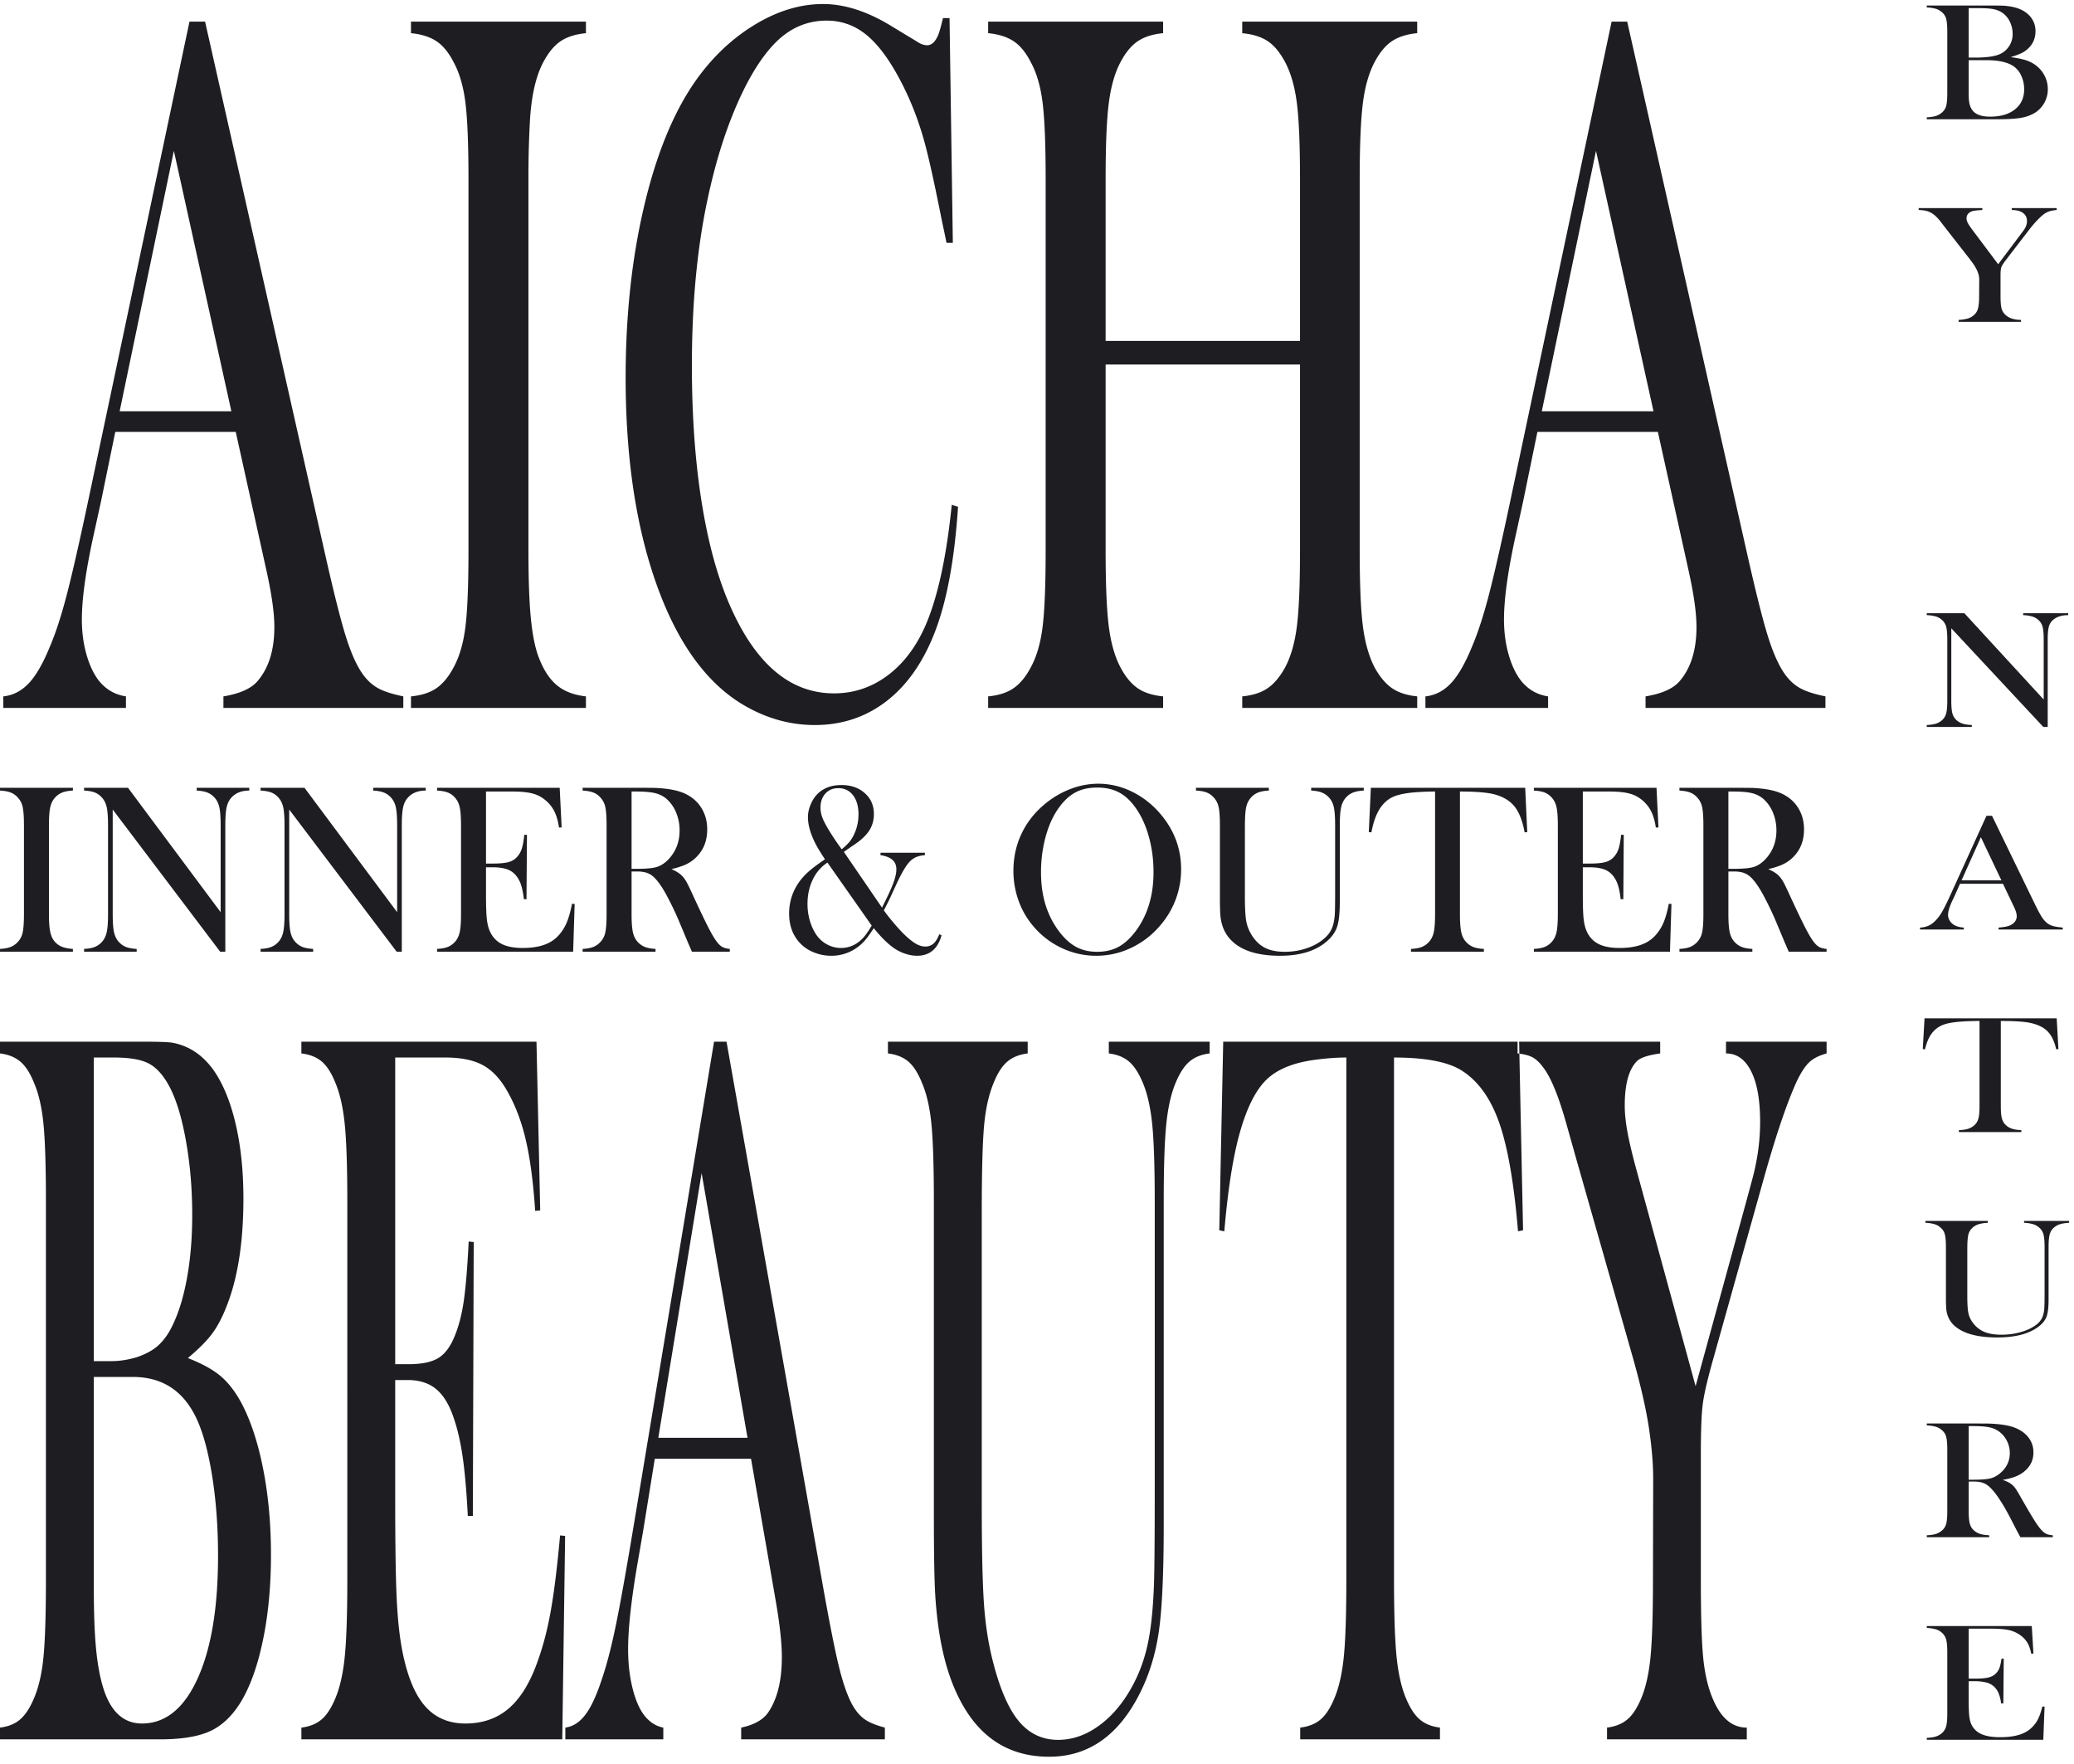 <svg width="167" height="142" viewBox="0 0 167 142" xmlns="http://www.w3.org/2000/svg"><title>aicha-logo-@1x</title><path d="M32.475 56.995H17.99v-.93c1.308-.217 2.22-.622 2.734-1.215.911-1.053 1.367-2.51 1.367-4.372 0-1.107-.206-2.59-.617-4.453l-.375-1.7-2.117-9.553h-9.7l-1.147 5.586-.55 2.51c-.662 2.968-.993 5.303-.993 7.003 0 .998.121 1.93.364 2.793.242.863.57 1.565.98 2.105.574.728 1.309 1.16 2.206 1.295v.931H.265v-.93c.779-.082 1.462-.433 2.05-1.053.588-.621 1.161-1.62 1.72-2.996.47-1.106.93-2.53 1.377-4.27.449-1.741 1.04-4.352 1.775-7.833l8.07-38.172h1.256l9.59 42.544c.72 3.211 1.294 5.505 1.72 6.881.426 1.376.89 2.415 1.389 3.117.353.486.757.857 1.213 1.113.455.257 1.139.48 2.05.668v.931zM18.63 33.112L14 12.144 9.634 33.112h8.996zM47.18 1.741v.93c-.838.082-1.517.297-2.04.648-.52.351-.988.918-1.4 1.7-.572 1.08-.925 2.578-1.057 4.494a81.257 81.257 0 0 0-.133 4.938v29.834c0 2.24.06 4.007.177 5.302.117 1.296.308 2.335.573 3.117.382 1.08.874 1.883 1.477 2.409.603.526 1.404.843 2.403.951v.931H33.092v-.93c.853-.082 1.54-.304 2.062-.669.521-.364.98-.924 1.378-1.68.47-.863.786-1.956.948-3.279.161-1.322.242-3.373.242-6.152V14.45c0-2.78-.08-4.83-.242-6.153-.162-1.322-.478-2.415-.948-3.279-.397-.782-.86-1.349-1.39-1.7-.529-.35-1.212-.566-2.05-.647V1.74H47.18zm29.278-.284l.265 18.095h-.507c-.162-.783-.287-1.377-.375-1.781-.514-2.591-.933-4.52-1.257-5.79-.573-2.266-1.403-4.344-2.49-6.233-.824-1.43-1.676-2.47-2.558-3.117a4.904 4.904 0 0 0-2.977-.971c-1.66 0-3.1.66-4.32 1.983-1.074 1.16-2.073 2.827-3 5-.925 2.172-1.682 4.648-2.27 7.427-.838 3.913-1.257 8.366-1.257 13.359 0 4.236.287 8.055.86 11.455.573 3.4 1.411 6.248 2.513 8.541 2.029 4.264 4.718 6.396 8.07 6.396 1.675 0 3.182-.533 4.52-1.599 1.337-1.066 2.373-2.57 3.108-4.513.852-2.24 1.47-5.262 1.852-9.068l.507.162c-.28 4.264-.911 7.651-1.896 10.16-.94 2.402-2.238 4.238-3.891 5.506-1.654 1.268-3.568 1.902-5.744 1.902-2.028 0-3.968-.553-5.82-1.66-2.954-1.78-5.262-4.998-6.923-9.654-1.66-4.655-2.491-10.207-2.491-16.657 0-4.938.485-9.492 1.455-13.662.97-4.17 2.322-7.522 4.057-10.059 1.337-1.943 2.936-3.488 4.795-4.635 1.86-1.147 3.722-1.72 5.589-1.72 1.778 0 3.66.62 5.644 1.862l1.808 1.093c.352.243.66.364.926.364.367 0 .668-.283.903-.85.103-.27.228-.715.375-1.336h.53zm12.567 25.988h15.653V14.451c0-2.78-.084-4.83-.253-6.153-.17-1.322-.482-2.415-.937-3.279-.412-.782-.878-1.349-1.4-1.7-.522-.35-1.21-.566-2.062-.647V1.74h14.088v.93c-.837.082-1.517.297-2.039.648-.522.351-.988.918-1.4 1.7-.456.864-.768 1.964-.937 3.3-.169 1.335-.254 3.38-.254 6.132v29.834c0 2.752.085 4.79.254 6.112.169 1.322.481 2.429.937 3.32.412.755.878 1.315 1.4 1.68.522.364 1.202.586 2.04.667v.931h-14.089v-.93c.853-.082 1.54-.304 2.062-.669.522-.364.988-.924 1.4-1.68.455-.863.768-1.956.937-3.279.169-1.322.253-3.373.253-6.152V29.348H89.025v14.937c0 2.752.085 4.796.254 6.132.169 1.336.48 2.436.937 3.3.396.755.856 1.315 1.377 1.68.522.364 1.21.586 2.062.667v.931H79.567v-.93c.852-.082 1.54-.304 2.061-.669.522-.364.981-.924 1.378-1.68.47-.863.787-1.956.948-3.279.162-1.322.243-3.373.243-6.152V14.45c0-2.78-.081-4.83-.243-6.153-.161-1.322-.477-2.415-.948-3.279-.397-.782-.86-1.349-1.389-1.7-.529-.35-1.212-.566-2.05-.647V1.74h14.088v.93c-.838.082-1.518.297-2.04.648-.521.351-.988.918-1.4 1.7-.455.864-.767 1.964-.936 3.3-.17 1.335-.254 3.38-.254 6.132v12.994zm57.961 29.55h-14.485v-.93c1.308-.217 2.22-.622 2.734-1.215.911-1.053 1.367-2.51 1.367-4.372 0-1.107-.206-2.59-.617-4.453l-.375-1.7-2.117-9.553h-9.7l-1.147 5.586-.55 2.51c-.662 2.968-.993 5.303-.993 7.003 0 .998.121 1.93.364 2.793.242.863.57 1.565.981 2.105.573.728 1.308 1.16 2.205 1.295v.931h-9.877v-.93c.779-.082 1.462-.433 2.05-1.053.588-.621 1.161-1.62 1.72-2.996.47-1.106.93-2.53 1.378-4.27.448-1.741 1.04-4.352 1.774-7.833l8.07-38.172h1.256l9.59 42.544c.72 3.211 1.294 5.505 1.72 6.881.426 1.376.89 2.415 1.39 3.117.352.486.756.857 1.212 1.113.455.257 1.139.48 2.05.668v.931zm-13.845-23.883l-4.63-20.968-4.365 20.968h8.995zM5.87 63.424v.222c-.35.02-.632.071-.85.155a1.55 1.55 0 0 0-.583.406c-.239.258-.386.615-.441 1.073-.037.341-.055.735-.055 1.18v7.123c0 .535.024.957.073 1.267.05.309.129.557.24.744a1.5 1.5 0 0 0 .615.575c.25.126.585.201 1.001.227v.223H0v-.223c.355-.02.642-.072.859-.16.217-.086.409-.22.574-.4a1.59 1.59 0 0 0 .395-.783c.067-.316.101-.806.101-1.47V66.46c0-.664-.034-1.153-.1-1.47a1.59 1.59 0 0 0-.396-.782 1.457 1.457 0 0 0-.579-.406c-.22-.084-.505-.135-.854-.155v-.222h5.87zm3.206 1.75v8.41c0 .663.035 1.153.106 1.469.07.315.2.576.39.783.172.186.366.322.583.406.218.083.501.135.85.154v.223H6.77v-.223c.35-.02.633-.07.85-.154a1.55 1.55 0 0 0 .583-.406c.19-.207.32-.47.39-.788.071-.32.106-.807.106-1.465V66.45c0-.651-.035-1.136-.105-1.455-.07-.32-.2-.582-.39-.788a1.464 1.464 0 0 0-.575-.406c-.217-.084-.504-.135-.859-.155v-.222h3.537l7.46 10.014V66.46c0-.664-.036-1.153-.107-1.47-.07-.315-.2-.576-.39-.782a1.539 1.539 0 0 0-.583-.406c-.218-.084-.5-.135-.85-.155v-.222h4.235v.222c-.613 0-1.09.187-1.433.561-.19.206-.32.469-.39.788-.071.319-.106.804-.106 1.455V76.62h-.414L9.076 65.174zm14.211 0v8.41c0 .663.035 1.153.106 1.469.07.315.2.576.39.783.172.186.366.322.583.406.218.083.501.135.85.154v.223h-4.235v-.223c.35-.02.633-.07.85-.154a1.55 1.55 0 0 0 .583-.406c.19-.207.32-.47.39-.788.071-.32.106-.807.106-1.465V66.45c0-.651-.035-1.136-.105-1.455-.07-.32-.2-.582-.39-.788a1.464 1.464 0 0 0-.575-.406c-.217-.084-.503-.135-.859-.155v-.222h3.537l7.46 10.014V66.46c0-.664-.036-1.153-.106-1.47a1.668 1.668 0 0 0-.39-.782 1.539 1.539 0 0 0-.584-.406c-.218-.084-.5-.135-.85-.155v-.222h4.235v.222c-.612 0-1.09.187-1.433.561-.19.206-.32.469-.39.788-.07.319-.106.804-.106 1.455V76.62h-.414l-8.653-11.445zm21.78-1.75l.157 3.19-.212.01c-.08-.542-.21-.99-.395-1.344a2.84 2.84 0 0 0-.799-.938 2.61 2.61 0 0 0-1.02-.478c-.391-.094-.912-.14-1.561-.14h-2.104v5.8h.551c.558 0 .977-.04 1.259-.117a1.39 1.39 0 0 0 .689-.415c.171-.187.298-.408.381-.662.083-.255.152-.63.207-1.126l.211.01-.037 5.18h-.21c-.056-.496-.137-.895-.244-1.198a2.295 2.295 0 0 0-.446-.774 1.61 1.61 0 0 0-.716-.454c-.294-.097-.668-.145-1.121-.145h-.524v2.214c0 .883.022 1.525.065 1.928.042.403.125.74.248 1.01.208.464.525.804.95 1.02.426.216.988.324 1.686.324.735 0 1.35-.098 1.846-.295.497-.196.9-.5 1.213-.913.22-.277.4-.593.537-.948.138-.354.265-.821.382-1.401l.211.01-.12 3.847H35.193v-.223c.35-.02.633-.07.85-.154.218-.084.412-.22.583-.406.19-.207.32-.47.39-.788.071-.32.106-.807.106-1.465V66.46c0-.657-.035-1.145-.105-1.464-.07-.32-.2-.582-.39-.788a1.464 1.464 0 0 0-.575-.406c-.217-.084-.503-.135-.859-.155v-.222h9.876zm5.788 6.737v3.422c0 .658.035 1.146.106 1.465.07.319.2.581.39.788.165.18.357.314.574.4.217.088.504.14.859.16v.223h-5.87v-.223c.355-.02.641-.072.859-.16.217-.086.409-.22.574-.4a1.59 1.59 0 0 0 .395-.783c.067-.316.101-.806.101-1.47V66.46c0-.664-.034-1.153-.1-1.47a1.59 1.59 0 0 0-.396-.782 1.457 1.457 0 0 0-.579-.406c-.22-.084-.505-.135-.854-.155v-.222h4.428c.74 0 1.228.003 1.46.01.95.045 1.694.18 2.233.406.606.257 1.076.642 1.41 1.155.333.512.5 1.107.5 1.783 0 1.006-.361 1.811-1.084 2.417-.22.18-.464.328-.73.444a6.323 6.323 0 0 1-1.07.33c.367.16.64.328.817.502.141.135.27.304.386.507.117.203.291.563.524 1.078.545 1.18.957 2.041 1.235 2.586.28.544.513.94.703 1.184.153.2.302.338.446.416.144.077.341.128.592.154v.223h-3.05c-.153-.355-.25-.58-.294-.677l-.643-1.537a25.156 25.156 0 0 0-1.166-2.446c-.392-.702-.75-1.182-1.075-1.44a1.57 1.57 0 0 0-.533-.275 2.551 2.551 0 0 0-.698-.083h-.45zm0-.212h.349c.76 0 1.303-.045 1.63-.136.328-.09.636-.277.924-.56.643-.645.964-1.444.964-2.397 0-.51-.093-.988-.28-1.436a2.96 2.96 0 0 0-.776-1.107 2.2 2.2 0 0 0-.919-.459c-.355-.087-.86-.13-1.515-.13h-.377v6.225zm17.095-1.363l3.069 4.485c.428-.844.728-1.492.9-1.943.171-.451.257-.834.257-1.15 0-.625-.426-1.002-1.277-1.131v-.194h3.574v.194a2.38 2.38 0 0 0-.69.15 1.628 1.628 0 0 0-.505.343c-.312.31-.698.966-1.157 1.972l-.285.618a23.3 23.3 0 0 1-.67 1.363c.232.323.506.669.822 1.04.315.37.595.675.84.913.35.335.654.578.914.73.26.151.513.227.758.227a.971.971 0 0 0 .662-.232c.177-.155.333-.406.468-.754l.184.087c-.306 1.095-.965 1.643-1.975 1.643-.337 0-.69-.067-1.057-.203a3.595 3.595 0 0 1-1-.56c-.46-.361-.935-.848-1.425-1.46-.27.412-.49.722-.661.928-.355.419-.77.74-1.245.962a3.54 3.54 0 0 1-1.52.333 3.68 3.68 0 0 1-1.438-.29 3.04 3.04 0 0 1-1.134-.792c-.545-.613-.818-1.386-.818-2.32 0-.922.263-1.76.79-2.514a4.94 4.94 0 0 1 .749-.836c.29-.26.69-.565 1.199-.913l.147-.107c-.38-.567-.65-1.014-.809-1.343-.373-.76-.56-1.44-.56-2.04 0-.374.086-.744.257-1.111.214-.484.53-.851.946-1.102.417-.252.916-.377 1.498-.377.759 0 1.384.217 1.874.652.49.435.734.994.734 1.677 0 .503-.125.95-.376 1.339-.251.39-.659.772-1.222 1.146-.398.27-.67.46-.818.57zm-1.322.86a3.287 3.287 0 0 0-1.185 1.373c-.282.586-.423 1.24-.423 1.962 0 .496.074.976.22 1.44.147.464.347.857.598 1.18.232.29.512.515.84.676.328.161.672.242 1.034.242.57 0 1.077-.187 1.524-.56.166-.142.316-.3.45-.474a8.38 8.38 0 0 0 .506-.764l-3.564-5.075zm1.148-1.073a4.58 4.58 0 0 0 .648-.628c.143-.18.27-.396.38-.648.215-.477.322-.989.322-1.537 0-.644-.147-1.156-.44-1.537-.295-.38-.69-.57-1.186-.57-.428 0-.774.145-1.038.435-.263.29-.395.667-.395 1.13 0 .278.054.555.161.832.107.277.31.658.61 1.14.289.465.601.926.938 1.383zm13.825 1.74c0-1.083.22-2.086.662-3.011.44-.925 1.084-1.732 1.929-2.421.63-.51 1.31-.901 2.039-1.175a6.225 6.225 0 0 1 2.205-.41c.943 0 1.855.217 2.737.652a7.069 7.069 0 0 1 2.315 1.841c1.078 1.29 1.617 2.755 1.617 4.398a6.87 6.87 0 0 1-1.654 4.486 6.965 6.965 0 0 1-2.347 1.827 6.494 6.494 0 0 1-2.834.647c-.973 0-1.904-.21-2.792-.628a6.695 6.695 0 0 1-2.297-1.779 6.517 6.517 0 0 1-1.171-2.044 7.036 7.036 0 0 1-.409-2.383zm2.223.145c0 1.869.484 3.445 1.452 4.727.434.574.895.99 1.382 1.252.487.26 1.049.391 1.686.391.643 0 1.208-.129 1.695-.386.487-.258.95-.677 1.391-1.257.968-1.289 1.452-2.877 1.452-4.766 0-1.037-.133-2.018-.4-2.943-.266-.925-.641-1.71-1.125-2.354-.392-.528-.828-.913-1.31-1.155-.48-.242-1.048-.362-1.703-.362-.65 0-1.211.119-1.686.357-.474.239-.914.625-1.318 1.16-.484.638-.857 1.421-1.12 2.35a10.899 10.899 0 0 0-.396 2.986zm18.345-6.834v.222c-.349.02-.634.071-.854.155a1.47 1.47 0 0 0-.579.406c-.202.22-.335.49-.4.812-.064.322-.096.876-.096 1.663v5.47c0 .89.032 1.533.096 1.93.065.395.195.761.39 1.096.295.51.658.878 1.09 1.107.431.229.975.343 1.63.343.637 0 1.245-.101 1.823-.304.58-.203 1.061-.485 1.447-.846.24-.226.415-.47.528-.735.114-.264.189-.599.226-1.005.024-.264.036-.89.036-1.875v-5.404c0-.664-.035-1.153-.105-1.47-.07-.315-.2-.576-.39-.782a1.539 1.539 0 0 0-.584-.406c-.218-.084-.5-.135-.85-.155v-.222h4.235v.222c-.35.02-.632.071-.85.155a1.55 1.55 0 0 0-.583.406c-.19.206-.32.469-.39.788-.07.319-.106.807-.106 1.464v6.1c0 .902-.066 1.567-.198 1.996-.131.428-.393.82-.785 1.174-.894.812-2.171 1.218-3.83 1.218-1.734 0-3.01-.383-3.831-1.15-.533-.49-.852-1.134-.956-1.933-.036-.284-.055-.796-.055-1.537v-5.868c0-.664-.033-1.153-.1-1.47a1.59 1.59 0 0 0-.396-.782 1.464 1.464 0 0 0-.574-.406c-.217-.084-.504-.135-.859-.155v-.222h5.87zm13.384.3c-.385 0-.799.013-1.24.038-.943.052-1.646.178-2.108.377-.462.2-.844.545-1.144 1.035-.275.45-.487 1.063-.634 1.836l-.21-.02.165-3.566h12.428l.166 3.567-.211.02c-.166-.897-.425-1.575-.777-2.036-.352-.46-.865-.79-1.538-.99-.57-.174-1.534-.261-2.894-.261v9.86c0 .657.035 1.145.106 1.464.07.319.2.581.39.788.172.186.366.322.583.406.218.083.501.135.85.154v.223h-5.87v-.223c.355-.02.642-.07.859-.154a1.55 1.55 0 0 0 .583-.406c.19-.207.32-.468.39-.783.071-.316.106-.806.106-1.47v-9.86zm17.83-.3l.157 3.19-.211.01c-.08-.542-.212-.99-.395-1.344a2.84 2.84 0 0 0-.8-.938 2.61 2.61 0 0 0-1.02-.478c-.391-.094-.912-.14-1.56-.14h-2.104v5.8h.55c.558 0 .978-.04 1.26-.117a1.39 1.39 0 0 0 .688-.415c.172-.187.299-.408.381-.662.083-.255.152-.63.207-1.126l.211.01-.036 5.18h-.212c-.055-.496-.136-.895-.243-1.198a2.295 2.295 0 0 0-.446-.774 1.61 1.61 0 0 0-.716-.454c-.294-.097-.668-.145-1.12-.145h-.524v2.214c0 .883.021 1.525.064 1.928s.125.74.248 1.01c.208.464.525.804.95 1.02.426.216.988.324 1.686.324.735 0 1.35-.098 1.847-.295.496-.196.9-.5 1.212-.913.22-.277.4-.593.538-.948.138-.354.265-.821.38-1.401l.212.01-.12 3.847H123.51v-.223c.349-.02.632-.07.85-.154.217-.084.411-.22.583-.406.19-.207.32-.47.39-.788.07-.32.106-.807.106-1.465V66.46c0-.657-.035-1.145-.106-1.464-.07-.32-.2-.582-.39-.788a1.464 1.464 0 0 0-.574-.406c-.218-.084-.504-.135-.86-.155v-.222h9.876zm5.788 6.737v3.422c0 .658.035 1.146.106 1.465.07.319.2.581.39.788.166.18.357.314.574.4.218.088.504.14.86.16v.223h-5.87v-.223c.354-.02.64-.072.858-.16.218-.086.409-.22.574-.4a1.59 1.59 0 0 0 .395-.783c.068-.316.101-.806.101-1.47V66.46c0-.664-.033-1.153-.1-1.47a1.59 1.59 0 0 0-.396-.782 1.457 1.457 0 0 0-.578-.406c-.22-.084-.506-.135-.855-.155v-.222h4.428c.741 0 1.228.003 1.46.01.95.045 1.694.18 2.233.406.606.257 1.076.642 1.41 1.155.334.512.5 1.107.5 1.783 0 1.006-.36 1.811-1.083 2.417-.22.18-.464.328-.73.444a6.323 6.323 0 0 1-1.07.33c.367.16.64.328.817.502.14.135.27.304.386.507.116.203.29.563.523 1.078.545 1.18.957 2.041 1.236 2.586.278.544.513.94.702 1.184.154.2.302.338.446.416.144.077.341.128.592.154v.223h-3.05c-.152-.355-.25-.58-.293-.677l-.643-1.537a25.156 25.156 0 0 0-1.167-2.446c-.392-.702-.75-1.182-1.075-1.44a1.57 1.57 0 0 0-.533-.275 2.551 2.551 0 0 0-.698-.083h-.45zm0-.212h.35c.759 0 1.302-.045 1.63-.136.327-.09.635-.277.923-.56.643-.645.965-1.444.965-2.397 0-.51-.094-.988-.28-1.436a2.96 2.96 0 0 0-.777-1.107 2.2 2.2 0 0 0-.918-.459c-.356-.087-.86-.13-1.516-.13h-.377v6.225zM0 140.032v-.946c.68-.083 1.23-.309 1.647-.68.416-.37.783-.939 1.1-1.707.376-.878.628-1.989.757-3.333.13-1.344.194-3.43.194-6.255V96.784c0-2.825-.064-4.91-.194-6.254-.129-1.344-.381-2.456-.757-3.333-.317-.796-.687-1.372-1.11-1.729-.422-.356-.968-.576-1.637-.658v-.946h11.57c1.174 0 1.943.027 2.307.082 1.338.247 2.448.987 3.328 2.222.763 1.097 1.353 2.537 1.77 4.32.417 1.784.625 3.786.625 6.008 0 3.594-.475 6.543-1.426 8.847-.34.85-.728 1.557-1.163 2.12-.434.562-1.062 1.186-1.884 1.872 1.127.439 2.002.919 2.624 1.44.622.521 1.186 1.248 1.69 2.18.752 1.427 1.336 3.204 1.753 5.33.417 2.126.625 4.423.625 6.892 0 2.497-.214 4.78-.643 6.852-.428 2.07-1.024 3.737-1.787 5-.693 1.124-1.518 1.906-2.474 2.345-.957.439-2.304.658-4.042.658H0zm7.555-54.893v24.443H8.98c.67 0 1.362-.11 2.078-.33.622-.219 1.124-.48 1.506-.781.381-.302.73-.714 1.048-1.235.598-1.042 1.06-2.38 1.382-4.012.323-1.632.484-3.436.484-5.41 0-2.086-.167-4.068-.502-5.947-.334-1.88-.777-3.34-1.33-4.382-.48-.906-1.03-1.523-1.646-1.852-.616-.33-1.552-.494-2.808-.494H7.555zm0 25.718v16.954c0 2.057.061 3.717.185 4.979.123 1.262.325 2.332.607 3.21.599 1.837 1.626 2.756 3.082 2.756 1.89 0 3.384-1.207 4.482-3.62 1.098-2.415 1.646-5.707 1.646-9.876 0-2.387-.17-4.602-.51-6.646-.34-2.044-.799-3.614-1.374-4.712-1.057-2.03-2.712-3.045-4.966-3.045H7.555zm35.643-26.993l.3 13.579-.406.04c-.152-2.303-.405-4.21-.757-5.719-.352-1.509-.863-2.84-1.532-3.991-.552-.96-1.204-1.64-1.955-2.037-.751-.398-1.75-.597-2.994-.597h-4.032v24.69h1.056c1.069 0 1.873-.165 2.413-.494.54-.33.98-.92 1.32-1.77.33-.795.573-1.735.731-2.818.159-1.084.291-2.682.397-4.794l.405.041-.07 22.056h-.406c-.105-2.112-.261-3.813-.466-5.103-.206-1.289-.49-2.386-.855-3.292-.352-.877-.81-1.522-1.373-1.934-.564-.411-1.28-.617-2.149-.617h-1.003v9.423c0 3.759.04 6.495.123 8.21.082 1.714.24 3.148.475 4.3.4 1.975 1.007 3.422 1.823 4.34.816.92 1.893 1.38 3.232 1.38 1.408 0 2.588-.419 3.54-1.256.95-.836 1.725-2.133 2.324-3.888.422-1.18.766-2.524 1.03-4.033.264-1.509.508-3.497.73-5.966l.406.04-.23 16.378H24.268v-.946c.67-.083 1.212-.302 1.629-.659.417-.356.79-.932 1.118-1.728.364-.878.613-1.996.748-3.354.136-1.358.203-3.436.203-6.234V96.784c0-2.798-.067-4.876-.203-6.234-.135-1.358-.384-2.476-.748-3.353-.317-.796-.684-1.372-1.1-1.729-.417-.356-.966-.576-1.647-.658v-.946h18.93zm28.053 56.168H59.68v-.946c1.045-.22 1.773-.631 2.184-1.235.728-1.07 1.091-2.551 1.091-4.444 0-1.125-.164-2.634-.493-4.526l-.299-1.729-1.69-9.71h-7.749l-.916 5.678-.44 2.551c-.528 3.018-.792 5.39-.792 7.119 0 1.015.096 1.961.29 2.84.194.877.455 1.59.784 2.139.458.74 1.045 1.18 1.76 1.317v.946h-7.889v-.946c.623-.083 1.169-.44 1.638-1.07.47-.631.928-1.646 1.374-3.045.375-1.125.742-2.572 1.1-4.342.358-1.769.831-4.423 1.418-7.962l6.445-38.803H58.5l7.66 43.247c.576 3.265 1.034 5.596 1.374 6.996.34 1.399.71 2.455 1.11 3.168.281.494.604.871.968 1.132.364.26.91.487 1.638.679v.946zm-11.06-24.278L56.495 94.44l-3.487 21.315h7.185zm22.56-31.89v.946c-.67.082-1.216.302-1.638.658-.423.357-.793.933-1.11 1.729-.387.932-.643 2.085-.766 3.456-.123 1.372-.185 3.731-.185 7.078v23.29c0 3.786.062 6.522.185 8.21.123 1.687.373 3.243.749 4.67.563 2.167 1.259 3.738 2.086 4.711.828.974 1.87 1.461 3.126 1.461 1.221 0 2.386-.432 3.496-1.296 1.11-.864 2.034-2.064 2.773-3.6.458-.96.796-2.003 1.013-3.128.217-1.125.361-2.551.431-4.28.047-1.124.07-3.785.07-7.982V96.784c0-2.825-.067-4.91-.202-6.254-.135-1.344-.384-2.456-.748-3.333-.329-.796-.702-1.372-1.118-1.729-.417-.356-.96-.576-1.63-.658v-.946h8.12v.946c-.67.082-1.213.302-1.63.658-.417.357-.79.933-1.118 1.729-.364.877-.614 1.995-.749 3.353s-.202 3.436-.202 6.234v25.965c0 3.841-.126 6.673-.379 8.498-.252 1.824-.754 3.49-1.505 5-1.714 3.456-4.162 5.184-7.344 5.184-3.322 0-5.77-1.632-7.343-4.897-1.022-2.085-1.632-4.828-1.832-8.23-.07-1.207-.105-3.387-.105-6.542V96.784c0-2.825-.065-4.91-.194-6.254-.13-1.344-.382-2.456-.757-3.333-.317-.796-.684-1.372-1.101-1.729-.417-.356-.966-.576-1.647-.658v-.946H82.75zm25.657 1.275c-.74 0-1.532.055-2.377.165-1.808.22-3.155.754-4.041 1.605-.887.85-1.618 2.318-2.193 4.403-.528 1.92-.933 4.526-1.215 7.818l-.405-.082.317-15.184h23.827l.317 15.184-.406.082c-.317-3.813-.813-6.7-1.488-8.662-.675-1.961-1.658-3.367-2.95-4.218-1.091-.74-2.94-1.11-5.547-1.11v41.971c0 2.798.068 4.876.203 6.234.135 1.358.384 2.476.748 3.354.33.796.702 1.372 1.119 1.728.416.357.96.576 1.629.659v.946h-11.253v-.946c.68-.083 1.23-.302 1.646-.659.417-.356.79-.932 1.118-1.728.364-.878.614-1.989.749-3.333s.202-3.43.202-6.255V85.14zm20.992 54.893v-.946c.669-.083 1.215-.302 1.638-.659.422-.356.798-.932 1.127-1.728.364-.878.61-1.989.74-3.333.128-1.344.193-3.43.193-6.255l.018-8.024c0-1.152-.1-2.428-.3-3.827-.223-1.618-.68-3.648-1.373-6.09l-4.561-16.007-.81-2.88c-.6-2.085-1.186-3.512-1.762-4.28-.293-.411-.587-.7-.88-.864-.294-.164-.704-.274-1.233-.329v-.946h11.482v.946c-.974.137-1.597.343-1.867.617-.657.659-.986 1.852-.986 3.58 0 .631.074 1.344.22 2.14.147.796.385 1.797.714 3.004l4.772 17.447 4.086-14.896.457-1.687c.435-1.591.652-3.155.652-4.691 0-1.756-.24-3.114-.722-4.074-.481-.96-1.156-1.44-2.025-1.44v-.946h8.1v.946c-.61.165-1.08.405-1.408.72-.33.316-.664.83-1.004 1.543-.798 1.756-1.685 4.376-2.66 7.86l-4.014 14.32c-.482 1.7-.775 2.949-.88 3.744-.107.796-.16 2.14-.16 4.033v10.081c0 2.936.062 5.041.186 6.317.123 1.275.372 2.366.748 3.27.646 1.592 1.567 2.388 2.765 2.388v.946H129.4zM155.146 9.6v-.155c.304-.013.549-.05.735-.11.186-.06.35-.153.491-.279.168-.143.281-.324.339-.543.057-.219.086-.558.086-1.019V2.552c0-.46-.029-.8-.086-1.02-.058-.218-.17-.4-.339-.542a1.282 1.282 0 0 0-.495-.282 3.004 3.004 0 0 0-.731-.107V.446h5.167c.524 0 .868.005 1.03.014.598.04 1.093.16 1.487.362.34.179.604.413.79.704.186.29.28.617.28.979 0 .586-.213 1.066-.638 1.442a2.09 2.09 0 0 1-.519.345 6.54 6.54 0 0 1-.842.305c.504.072.894.15 1.172.235.278.085.53.203.755.355.336.233.597.522.783.869.186.346.28.72.28 1.123a2.224 2.224 0 0 1-1.086 1.931 3.18 3.18 0 0 1-1.105.382c-.428.072-1.03.108-1.805.108h-5.75zM158.52.654v3.983h.637c.299 0 .608-.017.928-.053a4.54 4.54 0 0 0 .672-.128c.17-.049.327-.116.468-.2a1.761 1.761 0 0 0 .834-1.536c0-.34-.075-.663-.224-.97a1.806 1.806 0 0 0-.594-.714 1.939 1.939 0 0 0-.736-.301c-.275-.054-.693-.08-1.254-.08h-.731zm0 4.191v2.763c0 .335.027.606.082.811.055.206.146.38.272.523.267.3.726.45 1.376.45.844 0 1.511-.197 2.001-.59.49-.394.736-.93.736-1.61 0-.389-.076-.75-.228-1.083a1.837 1.837 0 0 0-.614-.767c-.472-.331-1.21-.497-2.218-.497h-1.407zm-.81 21.063v-.154a3.04 3.04 0 0 0 .731-.108c.189-.058.356-.152.503-.281a1.06 1.06 0 0 0 .33-.543c.058-.22.087-.56.087-1.02l.008-1.307a1.73 1.73 0 0 0-.134-.624c-.1-.264-.304-.595-.613-.992l-2.037-2.609-.362-.47c-.267-.34-.53-.572-.786-.697a1.542 1.542 0 0 0-.394-.14 3.582 3.582 0 0 0-.55-.054v-.154h5.128v.154c-.436.022-.713.056-.834.1-.294.108-.44.302-.44.584 0 .103.032.219.098.348.065.13.172.293.318.49l2.132 2.843 1.824-2.427.205-.275c.194-.26.29-.514.29-.765 0-.286-.107-.507-.322-.663-.215-.157-.516-.235-.904-.235v-.154h3.618v.154a2.843 2.843 0 0 0-.63.117 1.637 1.637 0 0 0-.448.252c-.356.286-.752.713-1.187 1.28l-1.793 2.334c-.215.277-.346.48-.394.61-.047.13-.07.349-.07.657v1.643c0 .479.027.822.082 1.03.055.207.167.385.334.533.289.259.7.389 1.235.389v.154h-5.025zm-.59 24.677v5.834c0 .46.03.8.09 1.019.06.219.172.4.334.543.147.13.314.224.5.282.186.058.428.094.727.107v.154h-3.625v-.154c.298-.013.54-.05.727-.107.186-.058.353-.152.5-.282a1.1 1.1 0 0 0 .334-.546c.06-.222.09-.56.09-1.016v-4.95c0-.45-.03-.787-.09-1.008a1.092 1.092 0 0 0-.335-.547 1.286 1.286 0 0 0-.491-.281 2.98 2.98 0 0 0-.735-.108v-.154h3.028l6.386 6.947v-4.841c0-.46-.03-.8-.09-1.02a1.094 1.094 0 0 0-.335-.543 1.358 1.358 0 0 0-.5-.281 2.948 2.948 0 0 0-.727-.108v-.154h3.626v.154c-.524 0-.933.13-1.227.39a1.092 1.092 0 0 0-.334.546c-.06.221-.09.557-.09 1.009v7.054h-.355l-7.408-7.94zm8.973 24.248h-5.167v-.155c.467-.035.792-.103.975-.2.326-.175.488-.417.488-.725 0-.183-.073-.43-.22-.738l-.134-.281-.755-1.583h-3.46l-.41.925-.196.416c-.236.492-.354.879-.354 1.16 0 .166.043.32.13.463.086.143.203.26.35.349.204.12.467.192.786.214v.155h-3.523v-.155a1.85 1.85 0 0 0 .731-.174c.21-.103.415-.268.614-.496.168-.184.331-.42.491-.708.16-.288.371-.72.633-1.297l2.879-6.324h.448l3.421 7.048c.257.532.462.912.614 1.14.152.228.317.4.495.516.126.08.27.142.433.185.163.042.406.079.731.11v.155zm-4.939-3.957l-1.651-3.473-1.558 3.473h3.21zm-1.761 11.32c-.33 0-.685.008-1.062.026-.808.036-1.41.123-1.805.262a2.056 2.056 0 0 0-.98.717c-.235.313-.416.738-.542 1.274l-.18-.013.14-2.475h10.642l.141 2.475-.18.013c-.142-.621-.364-1.092-.665-1.411-.302-.32-.74-.549-1.317-.688-.488-.12-1.314-.18-2.478-.18v6.84c0 .455.03.794.09 1.015.06.221.172.404.335.547.147.13.313.223.5.281.185.058.428.094.727.108v.154h-5.026v-.154c.304-.014.55-.05.735-.108a1.36 1.36 0 0 0 .5-.281c.162-.143.274-.325.334-.544.06-.219.09-.558.09-1.019v-6.84zm.668 16.1v.154a3.03 3.03 0 0 0-.731.107 1.282 1.282 0 0 0-.496.282c-.173.152-.287.34-.342.563-.055.224-.083.608-.083 1.154v3.795c0 .617.028 1.063.083 1.338.055.275.167.528.334.76a2.2 2.2 0 0 0 .932.769c.37.158.835.238 1.396.238.546 0 1.066-.07 1.561-.212.496-.14.909-.336 1.24-.586a1.59 1.59 0 0 0 .451-.51c.097-.183.162-.416.193-.697.021-.184.032-.617.032-1.301v-3.75c0-.46-.03-.8-.09-1.019a1.102 1.102 0 0 0-.335-.543 1.358 1.358 0 0 0-.5-.282 2.948 2.948 0 0 0-.727-.107v-.154h3.626v.154c-.3.013-.542.05-.728.107a1.358 1.358 0 0 0-.5.282 1.092 1.092 0 0 0-.334.546c-.06.222-.09.56-.09 1.016v4.232c0 .625-.056 1.087-.17 1.384-.112.298-.336.57-.672.815-.765.563-1.858.845-3.28.845-1.483 0-2.576-.266-3.279-.798a2.015 2.015 0 0 1-.818-1.341c-.031-.197-.047-.552-.047-1.066v-4.07c0-.461-.029-.8-.086-1.02-.058-.219-.17-.4-.339-.543a1.286 1.286 0 0 0-.491-.282 2.98 2.98 0 0 0-.736-.107v-.154h5.026zm-1.541 20.982v2.374c0 .456.03.794.09 1.016.06.22.172.403.334.546.142.125.306.218.492.278.186.06.431.098.735.11v.155h-5.025v-.154c.304-.013.549-.05.735-.11a1.38 1.38 0 0 0 .491-.279c.168-.143.281-.324.339-.543.057-.22.086-.559.086-1.02v-4.941c0-.461-.029-.8-.086-1.02-.058-.219-.17-.4-.339-.543a1.282 1.282 0 0 0-.495-.282 3.004 3.004 0 0 0-.731-.107v-.154h3.79c.635 0 1.052.002 1.25.007.814.03 1.45.125 1.912.281.52.18.922.446 1.207.802.286.355.429.767.429 1.237 0 .697-.31 1.256-.928 1.676a2.828 2.828 0 0 1-.625.309c-.228.08-.534.156-.917.228.315.111.548.228.7.348.121.094.231.212.33.352.1.141.25.39.449.748.467.818.82 1.416 1.058 1.794.238.378.439.651.601.821.132.139.259.235.382.289.123.053.292.09.507.107v.154h-2.61a65.82 65.82 0 0 0-.253-.47l-.55-1.065c-.33-.64-.663-1.205-.999-1.697-.336-.487-.642-.82-.92-1a1.479 1.479 0 0 0-.456-.19 2.671 2.671 0 0 0-.598-.057h-.385zm0-.148h.298c.65 0 1.116-.031 1.396-.094.281-.062.544-.192.79-.389.551-.447.827-1 .827-1.663 0-.353-.08-.685-.24-.995a2.116 2.116 0 0 0-.665-.768 2.08 2.08 0 0 0-.786-.319c-.304-.06-.737-.09-1.298-.09h-.322v4.318zm5.08 11.782l.134 2.213-.18.007c-.07-.376-.182-.686-.34-.932a2.148 2.148 0 0 0-.683-.65 2.496 2.496 0 0 0-.873-.333c-.336-.065-.782-.097-1.337-.097h-1.801v4.023h.471c.478 0 .837-.026 1.078-.08.241-.054.438-.15.59-.288.147-.13.255-.283.326-.46.071-.176.13-.437.177-.78l.181.006-.031 3.594h-.181a3.21 3.21 0 0 0-.209-.831 1.555 1.555 0 0 0-.381-.537 1.449 1.449 0 0 0-.614-.315 3.812 3.812 0 0 0-.96-.1h-.447v1.535c0 .612.018 1.058.055 1.338.036.28.107.513.212.7.178.322.45.558.814.708.364.15.845.225 1.443.225.63 0 1.156-.069 1.581-.205.425-.136.77-.348 1.038-.634.189-.192.342-.411.46-.657.118-.246.227-.57.327-.972l.18.007-.102 2.668h-9.382v-.154c.298-.013.54-.049.727-.107.186-.058.353-.152.5-.282a1.1 1.1 0 0 0 .334-.546c.06-.222.09-.56.09-1.016v-4.942c0-.456-.03-.795-.09-1.016a1.092 1.092 0 0 0-.335-.547 1.286 1.286 0 0 0-.491-.281 2.98 2.98 0 0 0-.735-.108v-.154h8.454z" fill="#1E1E22" fill-rule="evenodd"/></svg>